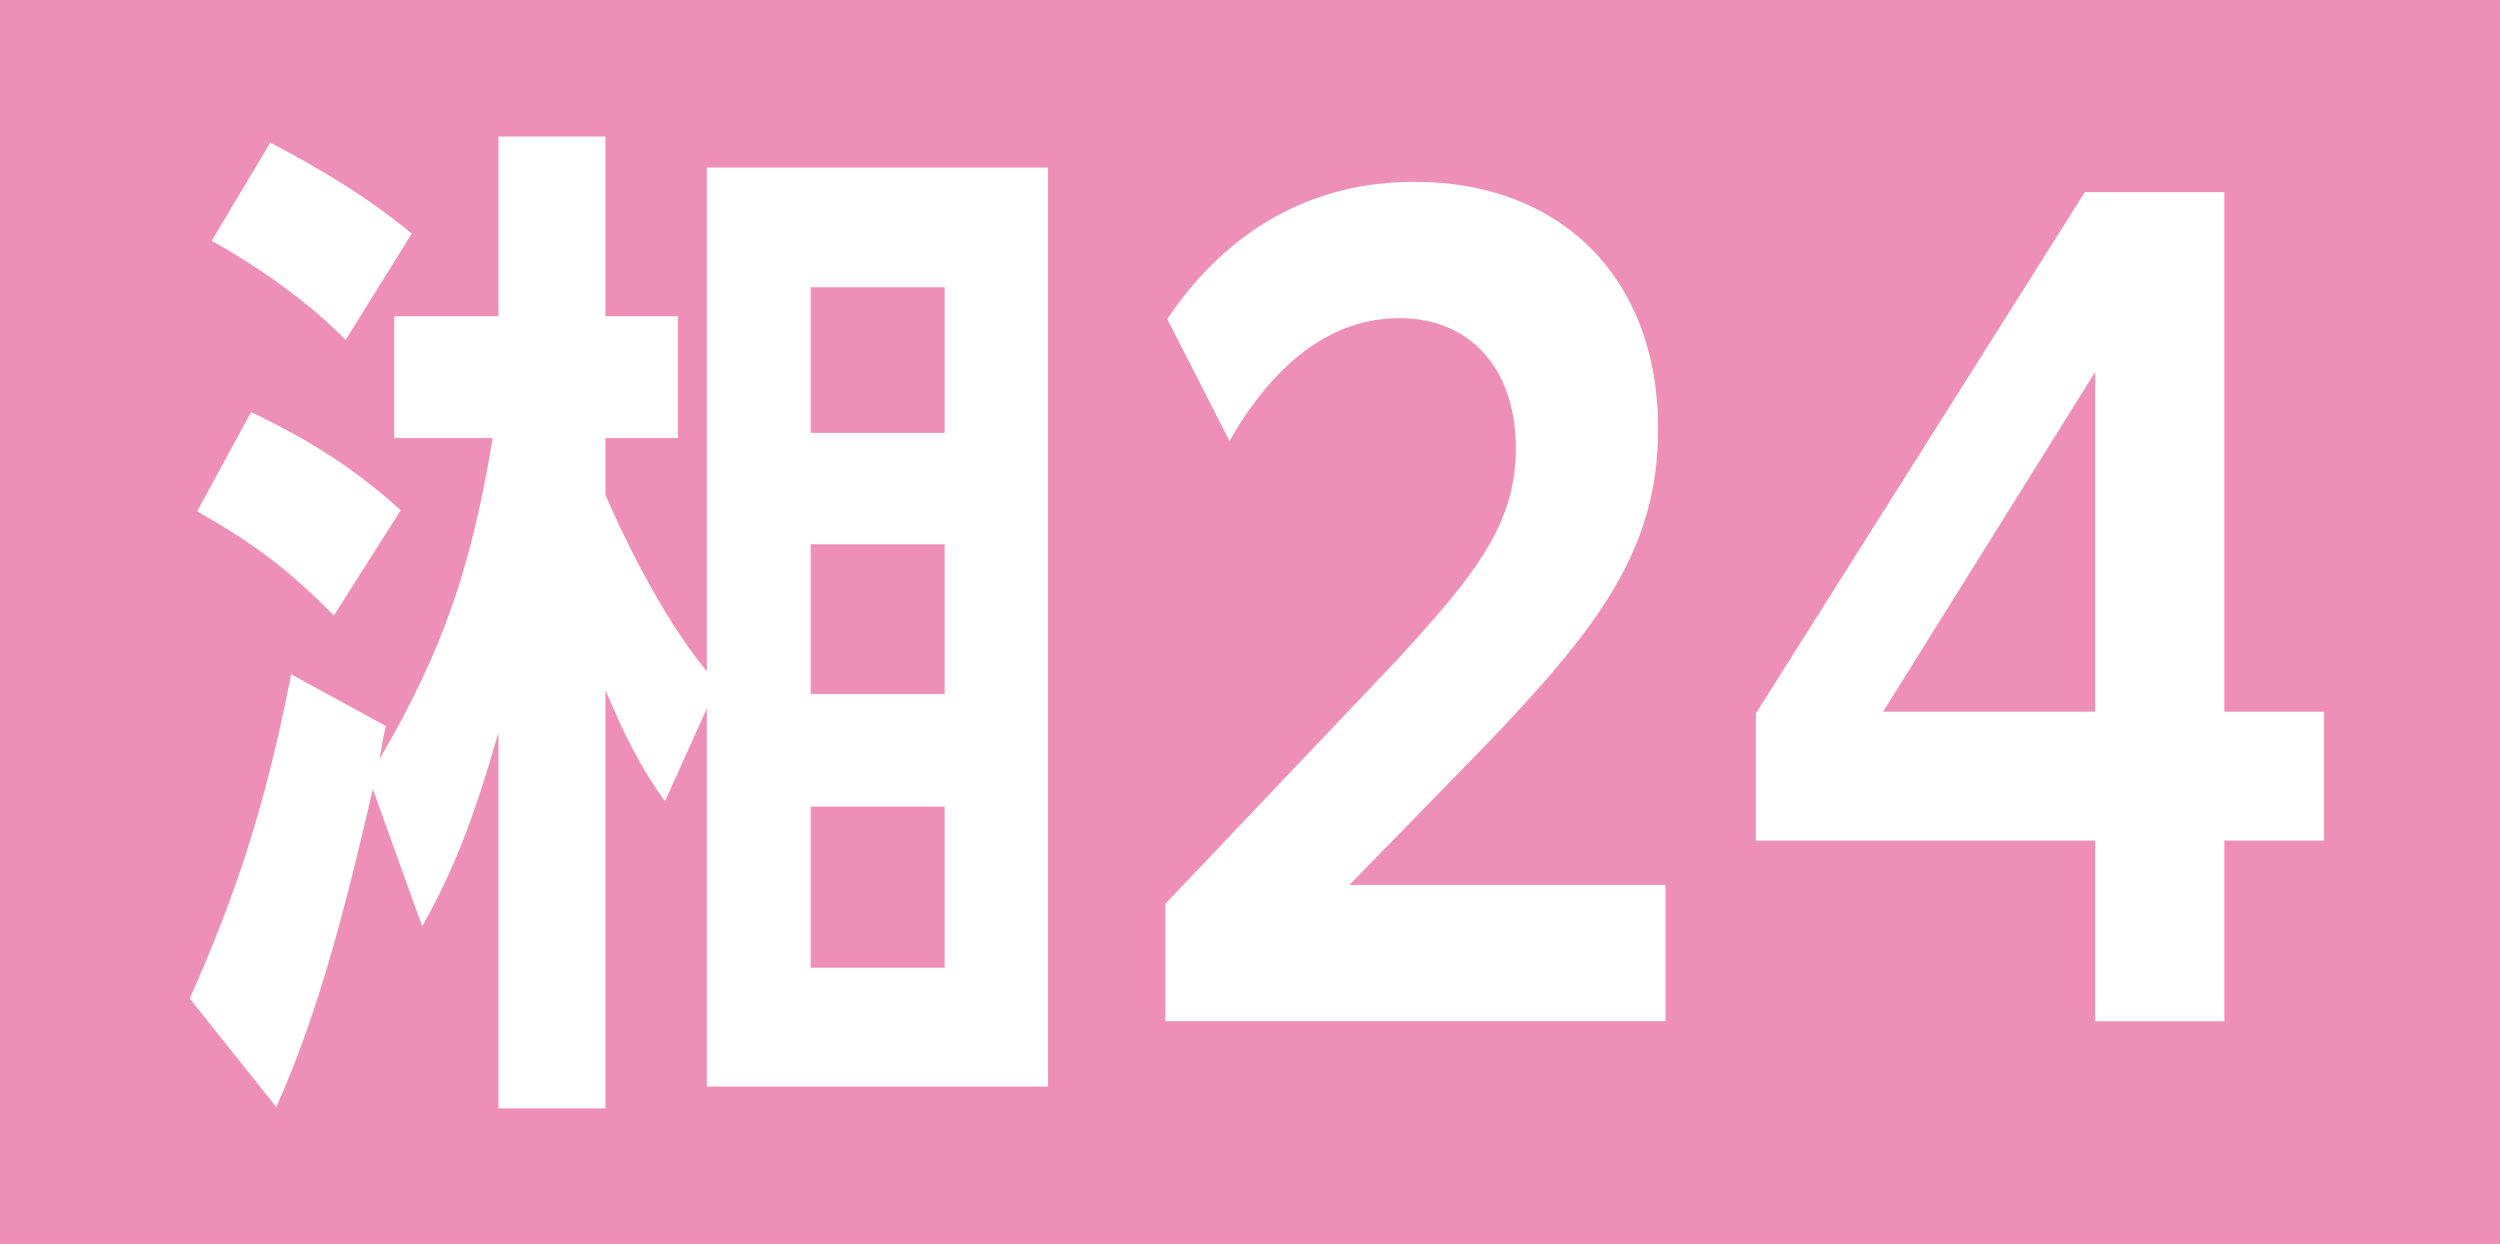 <?xml version="1.0" encoding="UTF-8"?>
<svg id="_レイヤー_2" data-name="レイヤー_2" xmlns="http://www.w3.org/2000/svg" viewBox="0 0 135.32 67.33">
  <defs>
    <style>
      .cls-1 {
        fill: #fff;
      }

      .cls-2 {
        fill: #ee8fb8;
      }
    </style>
  </defs>
  <g id="_レイヤー_1-2" data-name="レイヤー_1">
    <rect class="cls-2" width="135.32" height="67.33"/>
    <path class="cls-1" d="M22.85,50.14l-2.67-7.43c-1.3,5.64-2.86,12.01-5.23,17.21l-4.68-5.87c2.71-6.09,4.18-10.89,5.49-17.55l5.13,2.8c-.15.61-.25,1.17-.35,1.79,3.47-5.93,4.98-10.45,6.13-17.38h-5.33v-6.59h5.64V7.39h5.79v9.73h3.93v6.59h-3.93v3.08c1.36,3.13,3.37,6.98,5.49,9.55V9.07h18.47v49.74h-18.47v-20.46l-2.27,5.03c-1.46-2.07-2.22-3.68-3.22-6.03v22.64h-5.79v-20.34c-1.11,3.85-2.17,7.04-4.13,10.5ZM21.69,27.62l-3.62,5.7c-2.47-2.52-4.43-3.97-7.4-5.64l2.92-5.37c2.97,1.4,5.59,3.02,8.1,5.31ZM22.29,12.64l-3.58,5.76c-2.16-2.18-4.67-3.91-7.25-5.37l3.17-5.31c2.67,1.4,5.29,2.96,7.65,4.92ZM43.88,15.55v7.88h7.25v-7.88h-7.25ZM43.88,29.46v8.1h7.25v-8.1h-7.25ZM43.88,43.66v8.72h7.25v-8.72h-7.25Z"/>
    <path class="cls-1" d="M63.08,48.92l12.48-13.14c4.32-4.69,6.49-7.43,6.49-11.51,0-4.36-2.52-7.05-6.29-7.05s-6.85,2.52-9.21,6.65l-3.37-6.6c3.27-4.86,7.85-7.43,13.39-7.43,7.9,0,13.18,5.19,13.18,13.36,0,6.53-3.17,10.73-9.51,17.32l-7.2,7.38h17.11v7.37h-27.07v-6.37Z"/>
    <path class="cls-1" d="M113.41,45.5h-18.37v-6.88l17.81-28.22h7.55v28.12h5.39v6.98h-5.39v9.78h-6.99v-9.78ZM113.41,38.52v-18.39l-11.48,18.39h11.48Z"/>
  </g>
</svg>